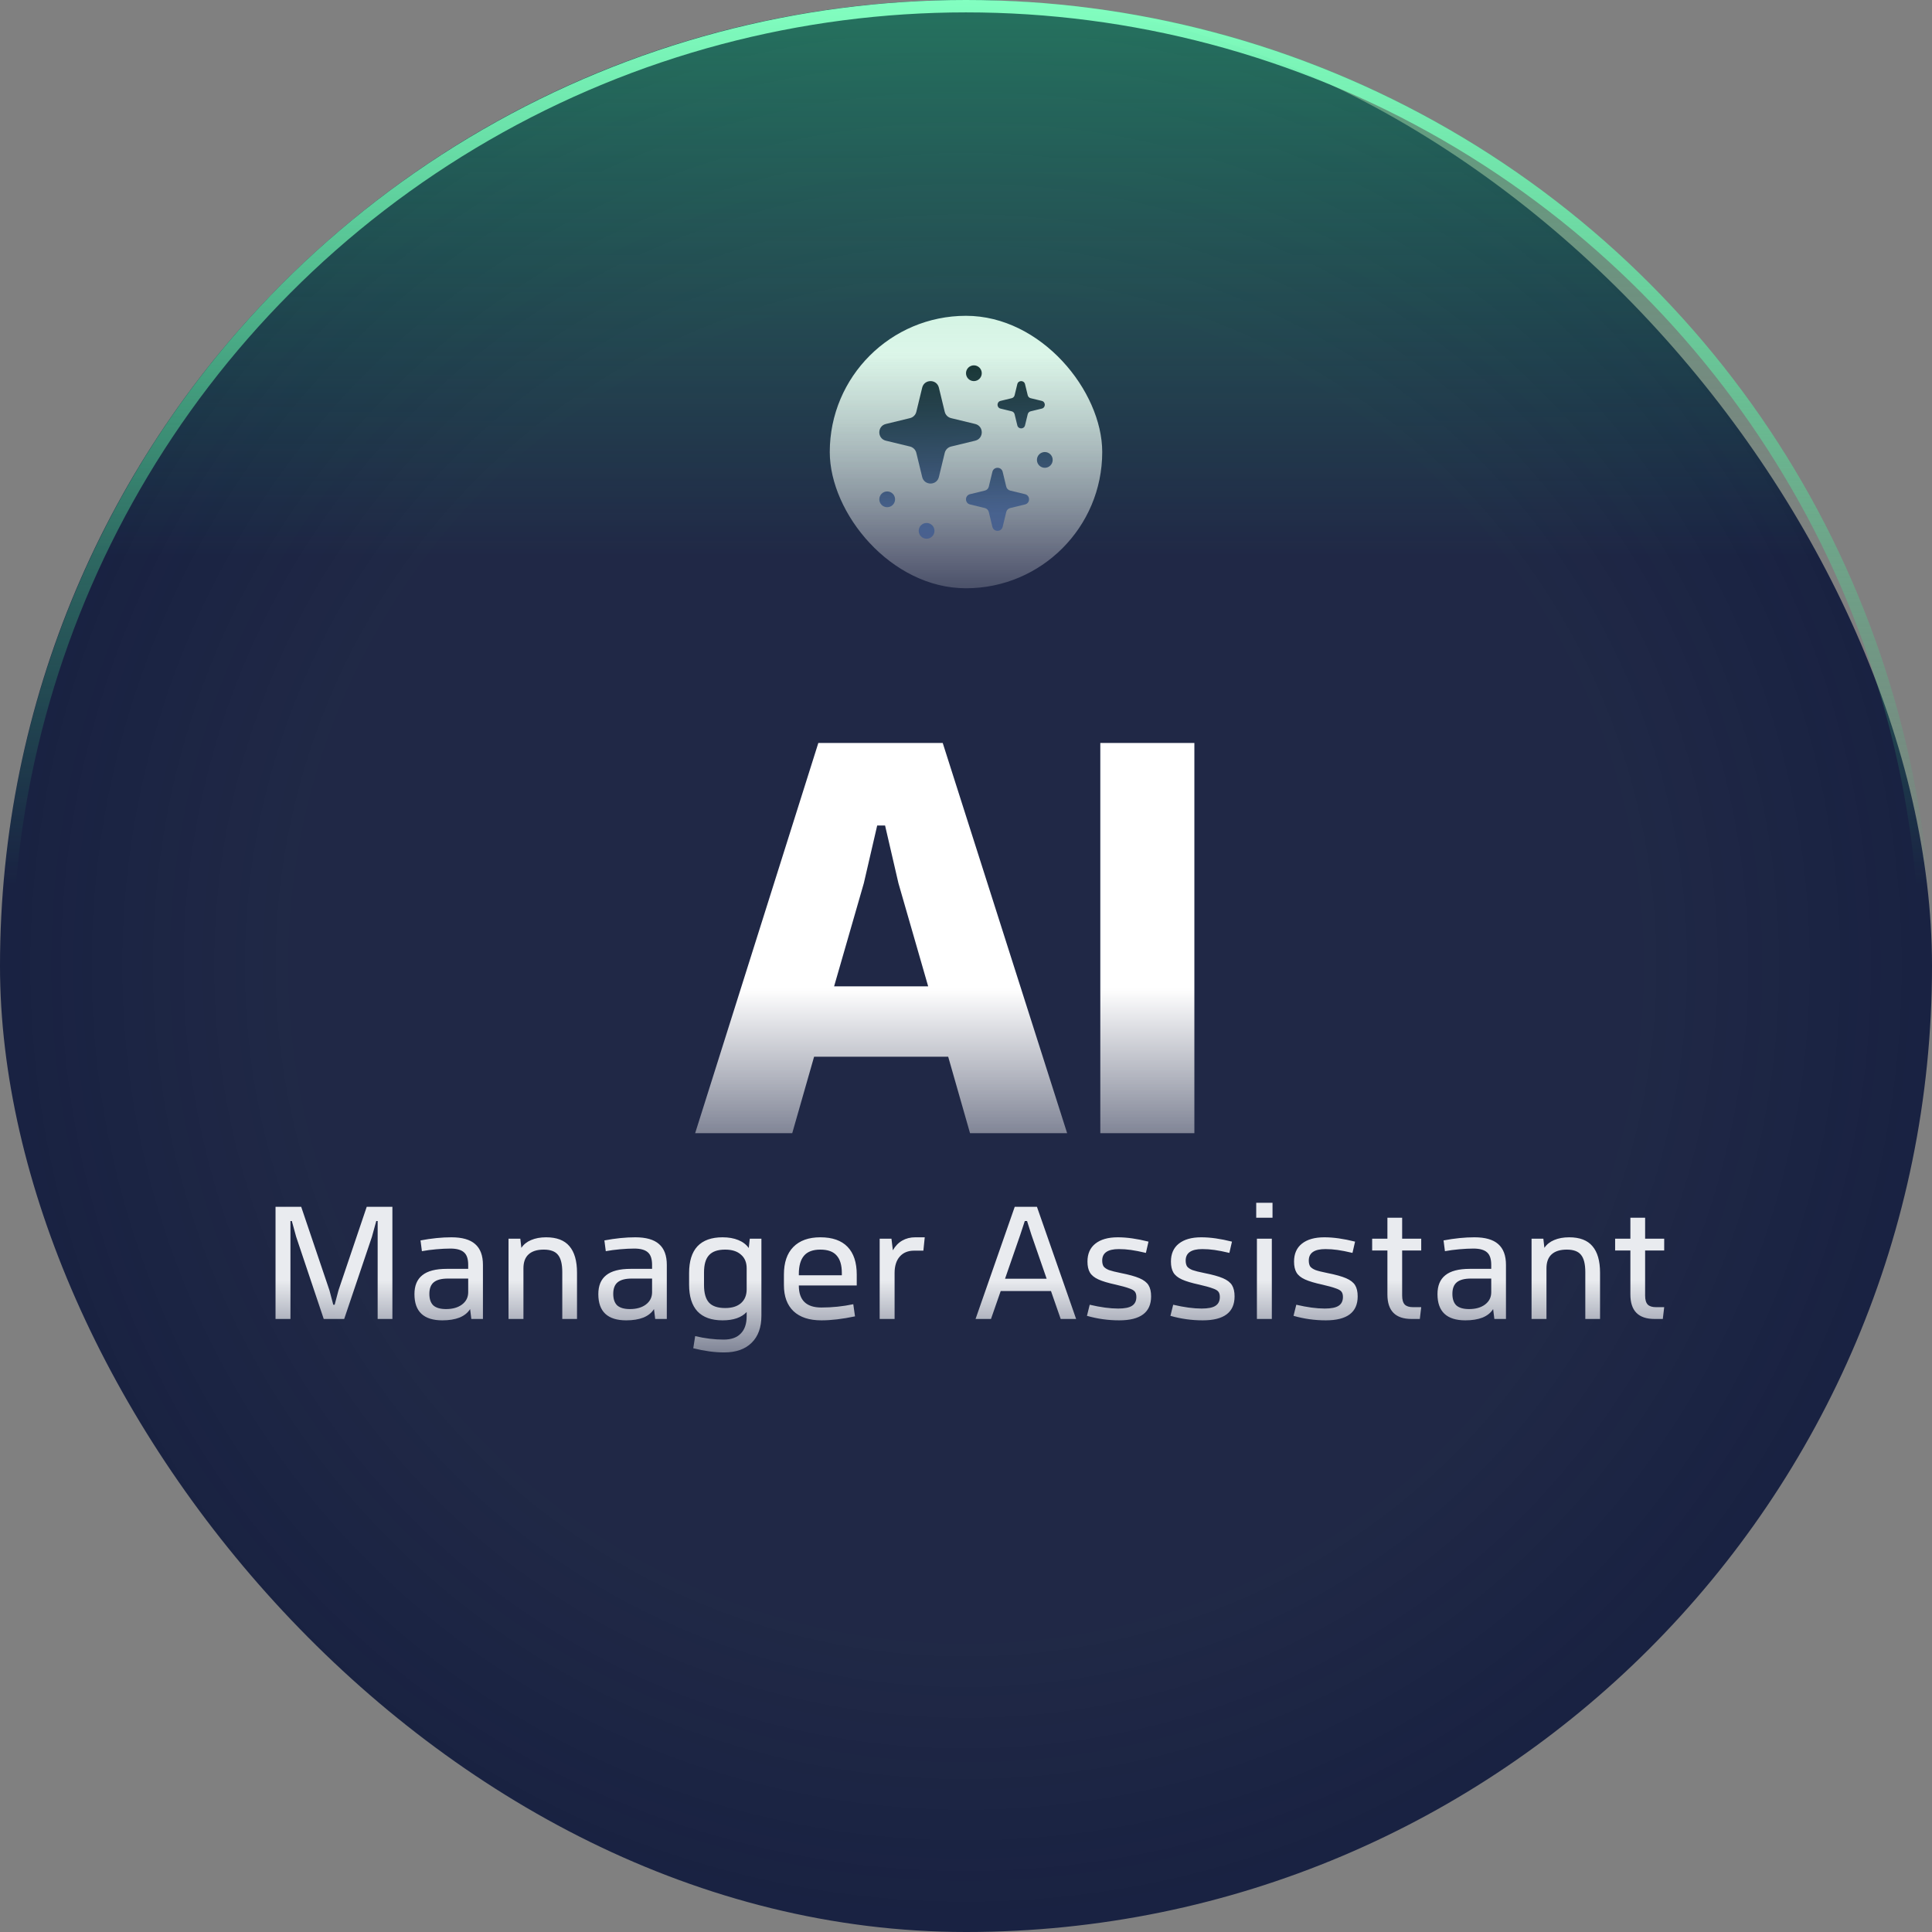 <svg xmlns="http://www.w3.org/2000/svg" width="156" height="156" viewBox="0 0 156 156" fill="none"><rect x="0" y="0" width="156" height="156" fill="#808080" stroke="none"/><rect width="156" height="156" rx="78" fill="url(#paint0_radial_398_3894)"></rect><rect x="67" y="25.5" width="22" height="22" rx="11" fill="url(#paint1_linear_398_3894)"></rect><path d="M74.462 31.303C74.633 30.596 75.64 30.596 75.811 31.303L76.283 33.251C76.345 33.504 76.542 33.701 76.795 33.762L78.742 34.234C79.45 34.406 79.45 35.412 78.742 35.584L76.795 36.056C76.542 36.117 76.345 36.315 76.283 36.567L75.811 38.515C75.64 39.222 74.633 39.222 74.462 38.515L73.989 36.567C73.928 36.315 73.731 36.117 73.478 36.056L71.531 35.584C70.823 35.412 70.823 34.406 71.531 34.234L73.478 33.762C73.731 33.701 73.928 33.504 73.989 33.251L74.462 31.303Z" fill="url(#paint2_linear_398_3894)"></path><path d="M80.13 38.099C80.236 37.664 80.855 37.664 80.961 38.099L81.251 39.298C81.289 39.453 81.41 39.575 81.566 39.612L82.764 39.903C83.2 40.008 83.2 40.628 82.764 40.733L81.566 41.024C81.41 41.062 81.289 41.183 81.251 41.339L80.961 42.537C80.855 42.972 80.236 42.972 80.13 42.537L79.84 41.339C79.802 41.183 79.68 41.062 79.525 41.024L78.327 40.733C77.891 40.628 77.891 40.008 78.327 39.903L79.525 39.612C79.68 39.575 79.802 39.453 79.84 39.298L80.13 38.099Z" fill="url(#paint3_linear_398_3894)"></path><path d="M82.182 31.226C82.251 30.94 82.658 30.94 82.727 31.226L82.918 32.012C82.942 32.114 83.022 32.194 83.124 32.219L83.911 32.409C84.197 32.479 84.197 32.885 83.911 32.954L83.124 33.145C83.022 33.17 82.942 33.249 82.918 33.352L82.727 34.138C82.658 34.424 82.251 34.424 82.182 34.138L81.991 33.352C81.967 33.249 81.887 33.17 81.785 33.145L80.998 32.954C80.713 32.885 80.713 32.479 80.998 32.409L81.785 32.219C81.887 32.194 81.967 32.114 81.991 32.012L82.182 31.226Z" fill="url(#paint4_linear_398_3894)"></path><path fill-rule="evenodd" clip-rule="evenodd" d="M82.454 31.365L82.299 32.007C82.237 32.264 82.036 32.464 81.78 32.526L81.138 32.682L81.78 32.837C82.036 32.9 82.237 33.1 82.299 33.356L82.454 33.998L82.61 33.356C82.672 33.1 82.873 32.9 83.129 32.837L83.771 32.682L83.129 32.526C82.873 32.464 82.672 32.264 82.61 32.007L82.454 31.365ZM82.766 31.018C82.687 30.691 82.222 30.691 82.143 31.018L81.925 31.916C81.897 32.033 81.806 32.124 81.689 32.152L80.79 32.37C80.464 32.45 80.464 32.914 80.79 32.993L81.689 33.211C81.806 33.239 81.897 33.331 81.925 33.447L82.143 34.346C82.222 34.673 82.687 34.673 82.766 34.346L82.984 33.447C83.012 33.331 83.103 33.239 83.22 33.211L84.119 32.993C84.445 32.914 84.445 32.45 84.119 32.37L83.22 32.152C83.103 32.124 83.012 32.033 82.984 31.916L82.766 31.018Z" fill="url(#paint5_linear_398_3894)"></path><path d="M74.818 43.5C74.467 43.5 74.182 43.215 74.182 42.864C74.182 42.512 74.467 42.227 74.818 42.227C75.17 42.227 75.454 42.512 75.454 42.864C75.454 43.215 75.17 43.5 74.818 43.5Z" fill="url(#paint6_linear_398_3894)"></path><path d="M71.636 40.955C71.285 40.955 71 40.67 71 40.318C71 39.967 71.285 39.682 71.636 39.682C71.988 39.682 72.273 39.967 72.273 40.318C72.273 40.67 71.988 40.955 71.636 40.955Z" fill="url(#paint7_linear_398_3894)"></path><path d="M78.636 30.773C78.285 30.773 78 30.488 78 30.136C78 29.785 78.285 29.5 78.636 29.5C78.988 29.5 79.273 29.785 79.273 30.136C79.273 30.488 78.988 30.773 78.636 30.773Z" fill="url(#paint8_linear_398_3894)"></path><path d="M84.364 37.773C84.012 37.773 83.727 37.488 83.727 37.136C83.727 36.785 84.012 36.5 84.364 36.5C84.715 36.5 85 36.785 85 37.136C85 37.488 84.715 37.773 84.364 37.773Z" fill="url(#paint9_linear_398_3894)"></path><path d="M76.121 59.993L86.166 91.5H78.326L76.562 85.326H65.734L63.969 91.5H56.13L66.076 59.993H76.121ZM74.945 79.642L72.544 71.312L71.466 66.657H70.829L69.751 71.312L67.35 79.642H74.945ZM96.44 59.993V91.5H88.845V59.993H96.44Z" fill="url(#paint10_linear_398_3894)"></path><path d="M24.32 97.442L26.602 104.19L26.91 105.352H27.022L27.33 104.19L29.612 97.442H31.684V106.5H30.494V98.59H30.382L30.032 99.864L27.792 106.5H26.14L23.914 99.864L23.564 98.59H23.452V106.5H22.248V97.442H24.32ZM36.167 103.238C35.653 103.238 35.275 103.336 35.033 103.532C34.79 103.728 34.669 104.041 34.669 104.47C34.669 104.89 34.776 105.203 34.991 105.408C35.215 105.604 35.555 105.702 36.013 105.702C36.545 105.702 36.974 105.581 37.301 105.338C37.637 105.086 37.805 104.755 37.805 104.344V103.238H36.167ZM37.805 102.132C37.805 101.656 37.693 101.32 37.469 101.124C37.245 100.919 36.876 100.816 36.363 100.816C36.036 100.816 35.658 100.835 35.229 100.872C34.809 100.909 34.421 100.961 34.067 101.026L33.955 100.158C34.841 99.99 35.672 99.906 36.447 99.906C37.315 99.906 37.954 100.088 38.365 100.452C38.785 100.816 38.995 101.376 38.995 102.132V106.5H38.057L37.959 105.702C37.772 106.001 37.487 106.229 37.105 106.388C36.722 106.537 36.26 106.612 35.719 106.612C34.216 106.612 33.465 105.907 33.465 104.498C33.465 103.817 33.675 103.308 34.095 102.972C34.515 102.627 35.177 102.454 36.083 102.454H37.805V102.132ZM42.013 100.018L42.097 100.76C42.283 100.48 42.545 100.27 42.881 100.13C43.226 99.981 43.632 99.906 44.099 99.906C44.948 99.906 45.573 100.144 45.975 100.62C46.385 101.096 46.591 101.81 46.591 102.762V106.5H45.401V102.72C45.401 102.067 45.284 101.6 45.051 101.32C44.827 101.04 44.444 100.9 43.903 100.9C43.361 100.9 42.951 101.031 42.671 101.292C42.4 101.544 42.265 101.917 42.265 102.412V106.5H41.061V100.018H42.013ZM51.014 103.238C50.501 103.238 50.123 103.336 49.88 103.532C49.638 103.728 49.516 104.041 49.516 104.47C49.516 104.89 49.624 105.203 49.838 105.408C50.062 105.604 50.403 105.702 50.86 105.702C51.392 105.702 51.822 105.581 52.148 105.338C52.484 105.086 52.652 104.755 52.652 104.344V103.238H51.014ZM52.652 102.132C52.652 101.656 52.54 101.32 52.316 101.124C52.092 100.919 51.724 100.816 51.21 100.816C50.884 100.816 50.506 100.835 50.076 100.872C49.656 100.909 49.269 100.961 48.914 101.026L48.802 100.158C49.689 99.99 50.52 99.906 51.294 99.906C52.162 99.906 52.802 100.088 53.212 100.452C53.632 100.816 53.842 101.376 53.842 102.132V106.5H52.904L52.806 105.702C52.62 106.001 52.335 106.229 51.952 106.388C51.57 106.537 51.108 106.612 50.566 106.612C49.064 106.612 48.312 105.907 48.312 104.498C48.312 103.817 48.522 103.308 48.942 102.972C49.362 102.627 50.025 102.454 50.93 102.454H52.652V102.132ZM61.48 106.234C61.48 107.177 61.219 107.905 60.696 108.418C60.173 108.941 59.431 109.202 58.47 109.202C57.705 109.202 56.874 109.09 55.978 108.866L56.132 107.886C56.925 108.073 57.691 108.166 58.428 108.166C59.044 108.166 59.506 108.003 59.814 107.676C60.131 107.359 60.29 106.892 60.29 106.276V105.94C59.87 106.388 59.221 106.612 58.344 106.612C57.448 106.612 56.771 106.369 56.314 105.884C55.866 105.399 55.642 104.68 55.642 103.728V102.79C55.642 101.838 55.866 101.119 56.314 100.634C56.771 100.149 57.448 99.906 58.344 99.906C58.829 99.906 59.254 99.981 59.618 100.13C59.982 100.279 60.262 100.494 60.458 100.774L60.542 100.018H61.48V106.234ZM60.29 102.412C60.29 101.936 60.136 101.567 59.828 101.306C59.529 101.035 59.105 100.9 58.554 100.9C57.957 100.9 57.523 101.049 57.252 101.348C56.981 101.637 56.846 102.104 56.846 102.748V103.77C56.846 104.414 56.981 104.885 57.252 105.184C57.523 105.473 57.957 105.618 58.554 105.618C59.105 105.618 59.529 105.487 59.828 105.226C60.136 104.955 60.29 104.582 60.29 104.106V102.412ZM63.298 102.916C63.298 101.945 63.55 101.203 64.054 100.69C64.568 100.167 65.296 99.906 66.238 99.906C67.209 99.906 67.942 100.163 68.436 100.676C68.931 101.189 69.178 101.936 69.178 102.916V103.798H64.502V103.812C64.502 104.988 65.109 105.576 66.322 105.576C67.2 105.576 68.058 105.487 68.898 105.31L69.038 106.29C68.021 106.505 67.116 106.612 66.322 106.612C65.342 106.612 64.591 106.365 64.068 105.87C63.555 105.375 63.298 104.675 63.298 103.77V102.916ZM67.974 102.972V102.79C67.974 102.155 67.834 101.684 67.554 101.376C67.284 101.059 66.845 100.9 66.238 100.9C65.641 100.9 65.202 101.063 64.922 101.39C64.642 101.717 64.502 102.211 64.502 102.874V102.972H67.974ZM71.029 100.018H71.981L72.094 100.956C72.29 100.611 72.541 100.349 72.85 100.172C73.157 99.995 73.507 99.906 73.9 99.906H74.669L74.558 100.984H73.816C73.321 100.984 72.933 101.143 72.653 101.46C72.374 101.777 72.234 102.221 72.234 102.79V106.5H71.029V100.018ZM83.728 97.442L86.892 106.5H85.646L84.862 104.246H80.802L80.018 106.5H78.772L81.936 97.442H83.728ZM84.512 103.252L83.28 99.696L82.93 98.59H82.748L82.384 99.696L81.152 103.252H84.512ZM90.37 106.612C89.483 106.612 88.615 106.491 87.766 106.248L87.99 105.352C88.867 105.557 89.633 105.66 90.286 105.66C90.809 105.66 91.182 105.585 91.406 105.436C91.639 105.287 91.756 105.049 91.756 104.722C91.756 104.535 91.714 104.391 91.63 104.288C91.546 104.185 91.387 104.097 91.154 104.022C90.93 103.938 90.575 103.84 90.09 103.728C89.483 103.597 89.017 103.457 88.69 103.308C88.363 103.159 88.135 102.972 88.004 102.748C87.873 102.524 87.808 102.23 87.808 101.866C87.808 101.241 88.018 100.76 88.438 100.424C88.867 100.079 89.474 99.906 90.258 99.906C90.986 99.906 91.812 100.023 92.736 100.256L92.526 101.166C92.059 101.054 91.658 100.975 91.322 100.928C90.995 100.881 90.669 100.858 90.342 100.858C89.446 100.858 88.998 101.166 88.998 101.782C88.998 101.978 89.035 102.137 89.11 102.258C89.194 102.37 89.339 102.468 89.544 102.552C89.759 102.627 90.076 102.706 90.496 102.79C91.159 102.921 91.663 103.061 92.008 103.21C92.353 103.359 92.596 103.546 92.736 103.77C92.876 103.994 92.946 104.297 92.946 104.68C92.946 105.968 92.087 106.612 90.37 106.612ZM97.11 106.612C96.224 106.612 95.356 106.491 94.506 106.248L94.73 105.352C95.608 105.557 96.373 105.66 97.026 105.66C97.549 105.66 97.922 105.585 98.146 105.436C98.38 105.287 98.496 105.049 98.496 104.722C98.496 104.535 98.454 104.391 98.37 104.288C98.286 104.185 98.128 104.097 97.894 104.022C97.67 103.938 97.316 103.84 96.83 103.728C96.224 103.597 95.757 103.457 95.43 103.308C95.104 103.159 94.875 102.972 94.744 102.748C94.614 102.524 94.548 102.23 94.548 101.866C94.548 101.241 94.758 100.76 95.178 100.424C95.608 100.079 96.214 99.906 96.998 99.906C97.726 99.906 98.552 100.023 99.476 100.256L99.266 101.166C98.8 101.054 98.398 100.975 98.062 100.928C97.736 100.881 97.409 100.858 97.082 100.858C96.186 100.858 95.738 101.166 95.738 101.782C95.738 101.978 95.776 102.137 95.85 102.258C95.934 102.37 96.079 102.468 96.284 102.552C96.499 102.627 96.816 102.706 97.236 102.79C97.899 102.921 98.403 103.061 98.748 103.21C99.094 103.359 99.336 103.546 99.476 103.77C99.616 103.994 99.686 104.297 99.686 104.68C99.686 105.968 98.828 106.612 97.11 106.612ZM102.694 100.018V106.5H101.49V100.018H102.694ZM102.75 97.12V98.324H101.434V97.12H102.75ZM107.05 106.612C106.163 106.612 105.295 106.491 104.446 106.248L104.67 105.352C105.547 105.557 106.312 105.66 106.966 105.66C107.488 105.66 107.862 105.585 108.086 105.436C108.319 105.287 108.436 105.049 108.436 104.722C108.436 104.535 108.394 104.391 108.31 104.288C108.226 104.185 108.067 104.097 107.834 104.022C107.61 103.938 107.255 103.84 106.77 103.728C106.163 103.597 105.696 103.457 105.37 103.308C105.043 103.159 104.814 102.972 104.684 102.748C104.553 102.524 104.488 102.23 104.488 101.866C104.488 101.241 104.698 100.76 105.118 100.424C105.547 100.079 106.154 99.906 106.938 99.906C107.666 99.906 108.492 100.023 109.416 100.256L109.206 101.166C108.739 101.054 108.338 100.975 108.002 100.928C107.675 100.881 107.348 100.858 107.022 100.858C106.126 100.858 105.678 101.166 105.678 101.782C105.678 101.978 105.715 102.137 105.79 102.258C105.874 102.37 106.018 102.468 106.224 102.552C106.438 102.627 106.756 102.706 107.176 102.79C107.838 102.921 108.342 103.061 108.688 103.21C109.033 103.359 109.276 103.546 109.416 103.77C109.556 103.994 109.626 104.297 109.626 104.68C109.626 105.968 108.767 106.612 107.05 106.612ZM112.027 100.018V98.324H113.217V100.018H114.757V100.97H113.217V104.61C113.217 104.946 113.287 105.189 113.427 105.338C113.567 105.478 113.791 105.548 114.099 105.548H114.757L114.645 106.5H113.973C112.676 106.5 112.027 105.842 112.027 104.526V100.97H110.795V100.018H112.027ZM118.772 103.238C118.259 103.238 117.881 103.336 117.638 103.532C117.395 103.728 117.274 104.041 117.274 104.47C117.274 104.89 117.381 105.203 117.596 105.408C117.82 105.604 118.161 105.702 118.618 105.702C119.15 105.702 119.579 105.581 119.906 105.338C120.242 105.086 120.41 104.755 120.41 104.344V103.238H118.772ZM120.41 102.132C120.41 101.656 120.298 101.32 120.074 101.124C119.85 100.919 119.481 100.816 118.968 100.816C118.641 100.816 118.263 100.835 117.834 100.872C117.414 100.909 117.027 100.961 116.672 101.026L116.56 100.158C117.447 99.99 118.277 99.906 119.052 99.906C119.92 99.906 120.559 100.088 120.97 100.452C121.39 100.816 121.6 101.376 121.6 102.132V106.5H120.662L120.564 105.702C120.377 106.001 120.093 106.229 119.71 106.388C119.327 106.537 118.865 106.612 118.324 106.612C116.821 106.612 116.07 105.907 116.07 104.498C116.07 103.817 116.28 103.308 116.7 102.972C117.12 102.627 117.783 102.454 118.688 102.454H120.41V102.132ZM124.618 100.018L124.702 100.76C124.889 100.48 125.15 100.27 125.486 100.13C125.832 99.981 126.238 99.906 126.704 99.906C127.554 99.906 128.179 100.144 128.58 100.62C128.991 101.096 129.196 101.81 129.196 102.762V106.5H128.006V102.72C128.006 102.067 127.89 101.6 127.656 101.32C127.432 101.04 127.05 100.9 126.508 100.9C125.967 100.9 125.556 101.031 125.276 101.292C125.006 101.544 124.87 101.917 124.87 102.412V106.5H123.666V100.018H124.618ZM131.646 100.018V98.324H132.836V100.018H134.376V100.97H132.836V104.61C132.836 104.946 132.906 105.189 133.046 105.338C133.186 105.478 133.41 105.548 133.718 105.548H134.376L134.264 106.5H133.592C132.295 106.5 131.646 105.842 131.646 104.526V100.97H130.414V100.018H131.646Z" fill="url(#paint11_linear_398_3894)"></path><path d="M156 78C156 121.078 121.078 156 78 156C34.922 156 0 121.078 0 78C0 34.922 34.922 0 78 0C121.078 0 156 34.922 156 78Z" fill="url(#paint12_linear_398_3894)"></path><circle cx="78" cy="78" r="77.5" stroke="url(#paint13_linear_398_3894)"></circle><defs><radialGradient id="paint0_radial_398_3894" cx="0" cy="0" r="1" gradientUnits="userSpaceOnUse" gradientTransform="translate(78 78) rotate(90) scale(78)"><stop offset="0.679" stop-color="#182141" stop-opacity="0.92"></stop><stop offset="1" stop-color="#182141"></stop></radialGradient><linearGradient id="paint1_linear_398_3894" x1="78" y1="28.5" x2="78" y2="52" gradientUnits="userSpaceOnUse"><stop stop-color="white"></stop><stop offset="1" stop-color="white" stop-opacity="0"></stop></linearGradient><linearGradient id="paint2_linear_398_3894" x1="78" y1="29.5" x2="78.5" y2="46" gradientUnits="userSpaceOnUse"><stop stop-color="#151B29"></stop><stop offset="0.726" stop-color="#495E8F"></stop></linearGradient><linearGradient id="paint3_linear_398_3894" x1="78" y1="29.5" x2="78.5" y2="46" gradientUnits="userSpaceOnUse"><stop stop-color="#151B29"></stop><stop offset="0.726" stop-color="#495E8F"></stop></linearGradient><linearGradient id="paint4_linear_398_3894" x1="78" y1="29.5" x2="78.5" y2="46" gradientUnits="userSpaceOnUse"><stop stop-color="#151B29"></stop><stop offset="0.726" stop-color="#495E8F"></stop></linearGradient><linearGradient id="paint5_linear_398_3894" x1="78" y1="29.5" x2="78.5" y2="46" gradientUnits="userSpaceOnUse"><stop stop-color="#151B29"></stop><stop offset="0.726" stop-color="#495E8F"></stop></linearGradient><linearGradient id="paint6_linear_398_3894" x1="78" y1="29.5" x2="78.5" y2="46" gradientUnits="userSpaceOnUse"><stop stop-color="#151B29"></stop><stop offset="0.726" stop-color="#495E8F"></stop></linearGradient><linearGradient id="paint7_linear_398_3894" x1="78" y1="29.5" x2="78.5" y2="46" gradientUnits="userSpaceOnUse"><stop stop-color="#151B29"></stop><stop offset="0.726" stop-color="#495E8F"></stop></linearGradient><linearGradient id="paint8_linear_398_3894" x1="78" y1="29.5" x2="78.5" y2="46" gradientUnits="userSpaceOnUse"><stop stop-color="#151B29"></stop><stop offset="0.726" stop-color="#495E8F"></stop></linearGradient><linearGradient id="paint9_linear_398_3894" x1="78" y1="29.5" x2="78.5" y2="46" gradientUnits="userSpaceOnUse"><stop stop-color="#151B29"></stop><stop offset="0.726" stop-color="#495E8F"></stop></linearGradient><linearGradient id="paint10_linear_398_3894" x1="78" y1="59.5" x2="78" y2="100.5" gradientUnits="userSpaceOnUse"><stop offset="0.495" stop-color="white"></stop><stop offset="1" stop-color="white" stop-opacity="0"></stop></linearGradient><linearGradient id="paint11_linear_398_3894" x1="78" y1="92.5" x2="78" y2="114.5" gradientUnits="userSpaceOnUse"><stop offset="0.495" stop-color="#E9EBEF"></stop><stop offset="1" stop-color="#E9EBEF" stop-opacity="0"></stop></linearGradient><linearGradient id="paint12_linear_398_3894" x1="78" y1="-50" x2="78" y2="45" gradientUnits="userSpaceOnUse"><stop stop-color="#33CC7F"></stop><stop offset="1" stop-color="#33CC7F" stop-opacity="0"></stop></linearGradient><linearGradient id="paint13_linear_398_3894" x1="78" y1="0" x2="78" y2="71.5" gradientUnits="userSpaceOnUse"><stop stop-color="#83FFC1"></stop><stop offset="1" stop-color="#33CC7F" stop-opacity="0"></stop></linearGradient></defs></svg>